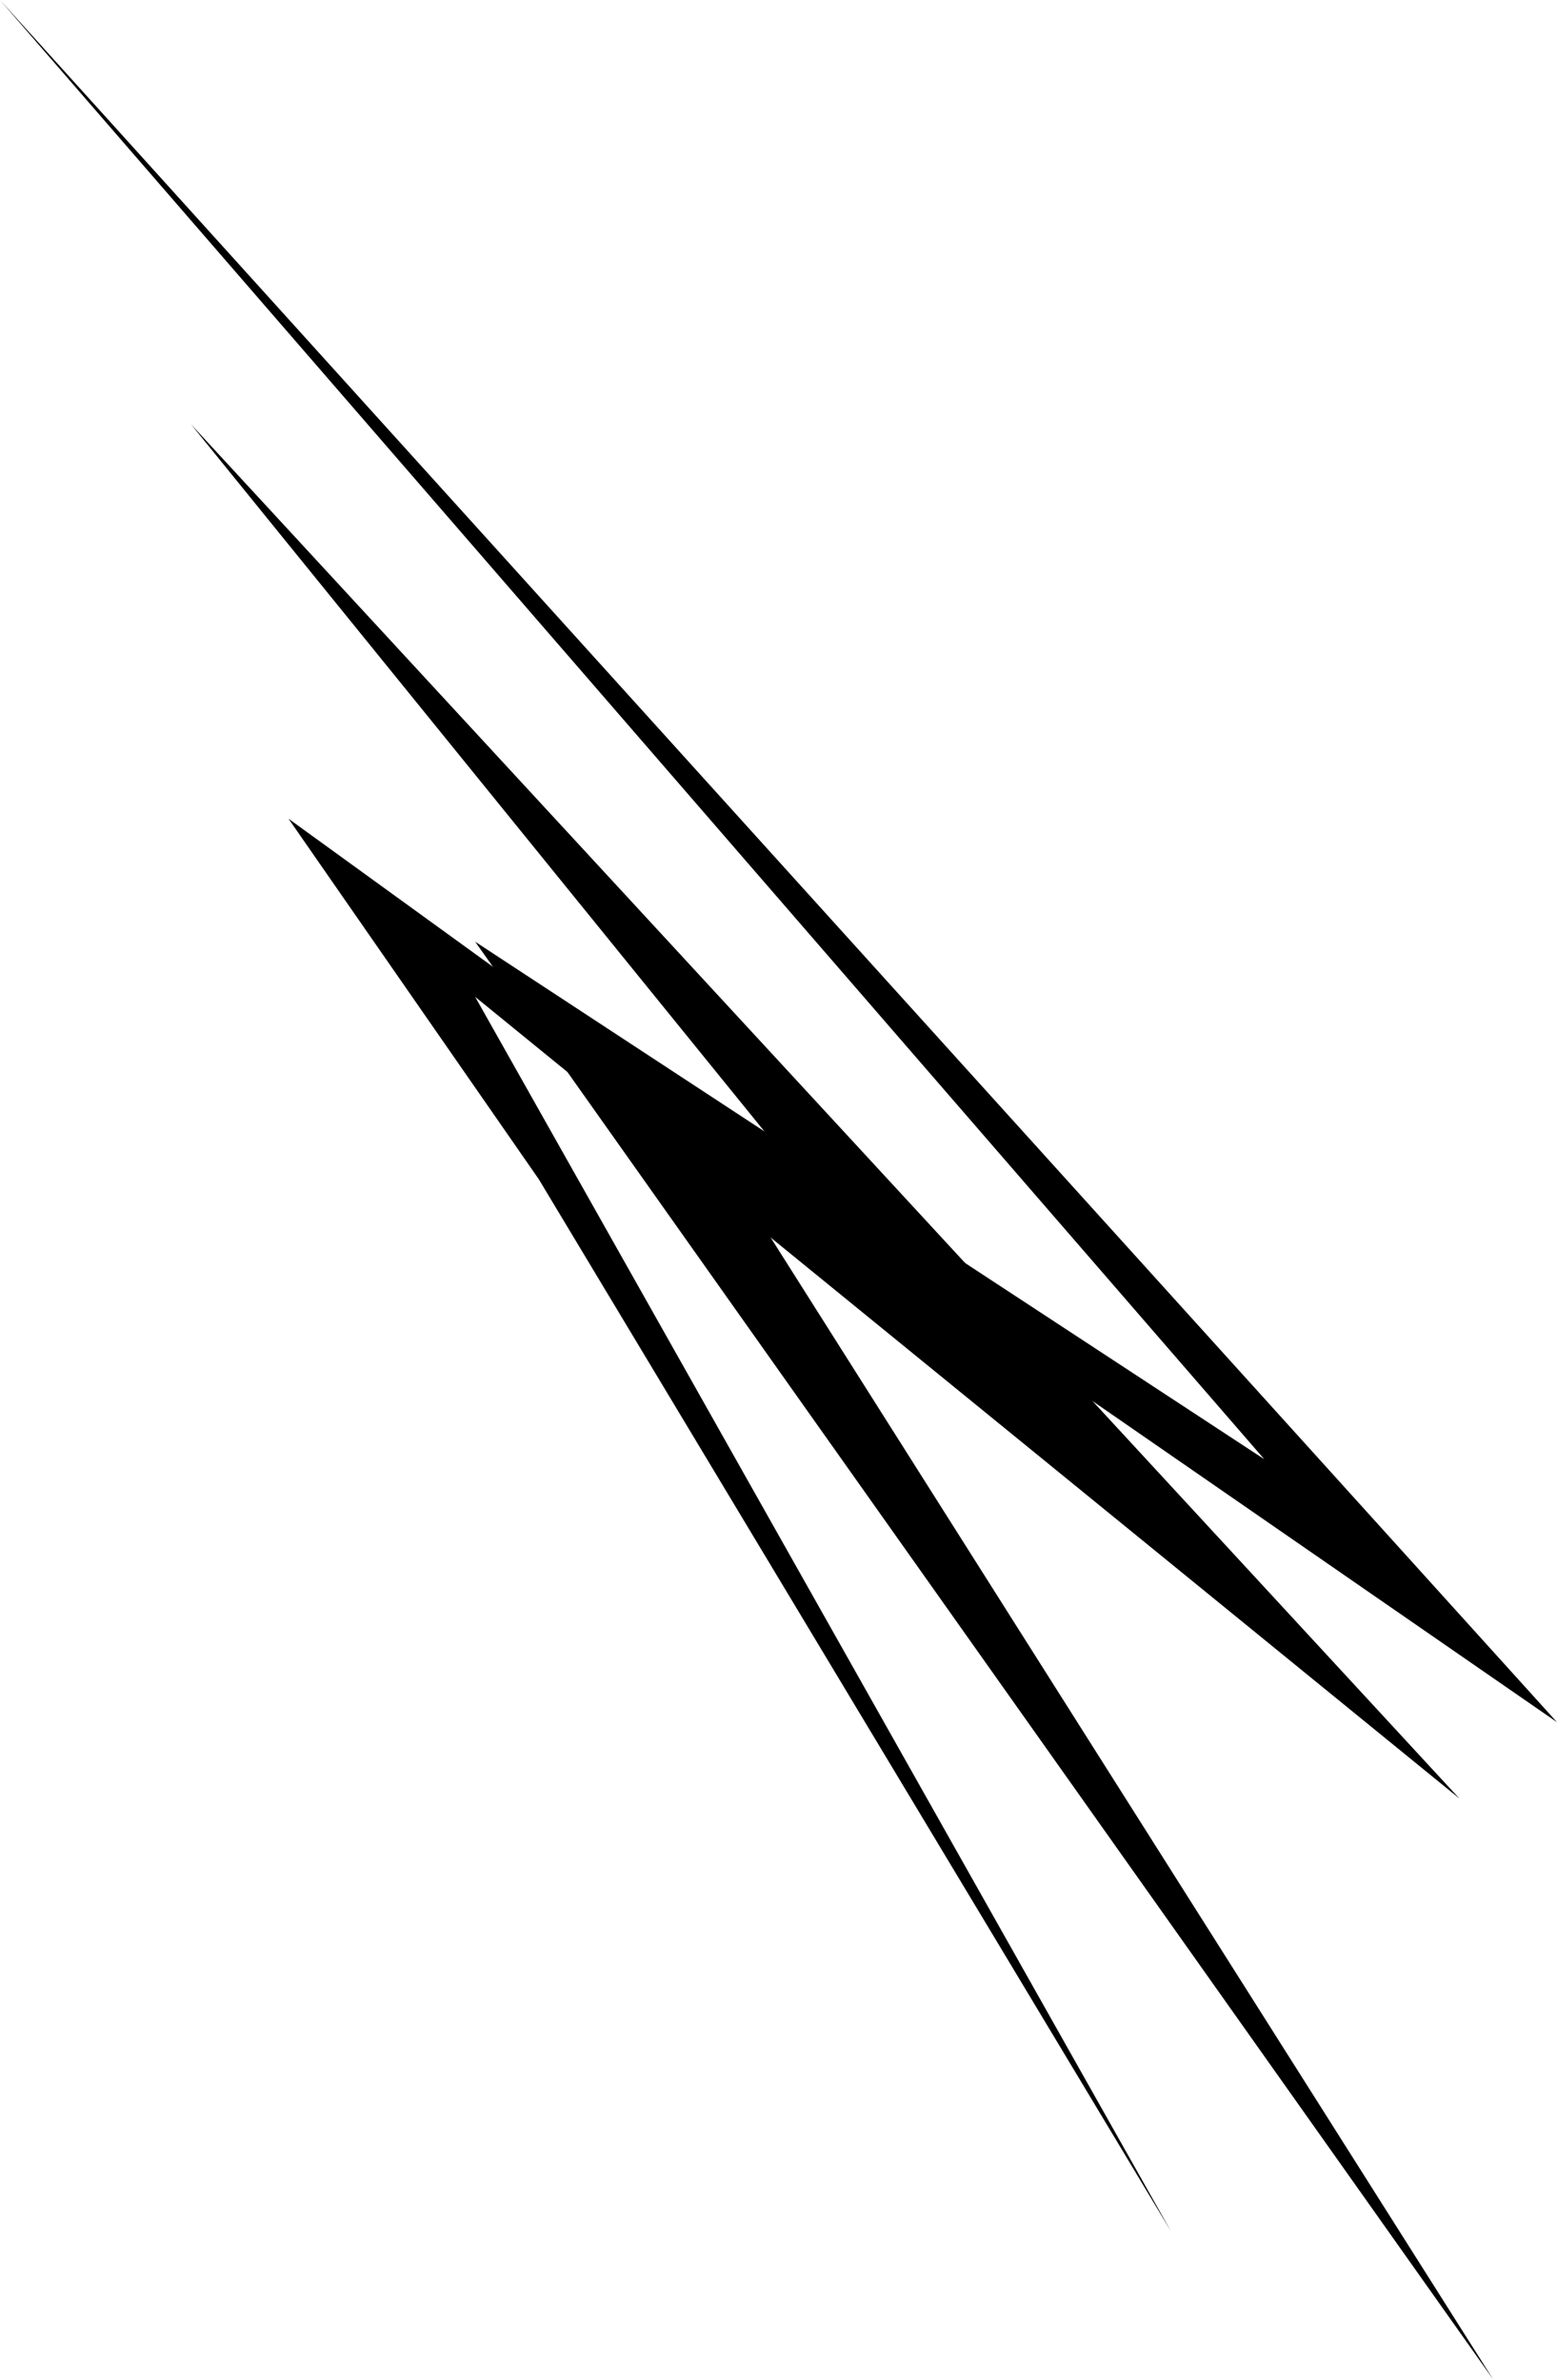 <?xml version="1.0" encoding="UTF-8" standalone="no"?>
<svg xmlns:xlink="http://www.w3.org/1999/xlink" height="28.05px" width="18.35px" xmlns="http://www.w3.org/2000/svg">
  <g transform="matrix(1.0, 0.0, 0.0, 1.0, 9.65, 13.35)">
    <path d="M8.7 6.95 L-1.35 0.0 7.95 14.7 -4.05 -2.25 5.25 3.85 -9.65 -13.35 8.7 6.95" fill="#000000" fill-rule="evenodd" stroke="none"/>
    <path d="M7.55 7.85 L-4.05 -1.6 4.15 12.95 -3.3 0.55 -6.25 -3.7 0.1 0.9 -7.4 -8.35 7.55 7.85" fill="#000000" fill-rule="evenodd" stroke="none"/>
  </g>
</svg>
